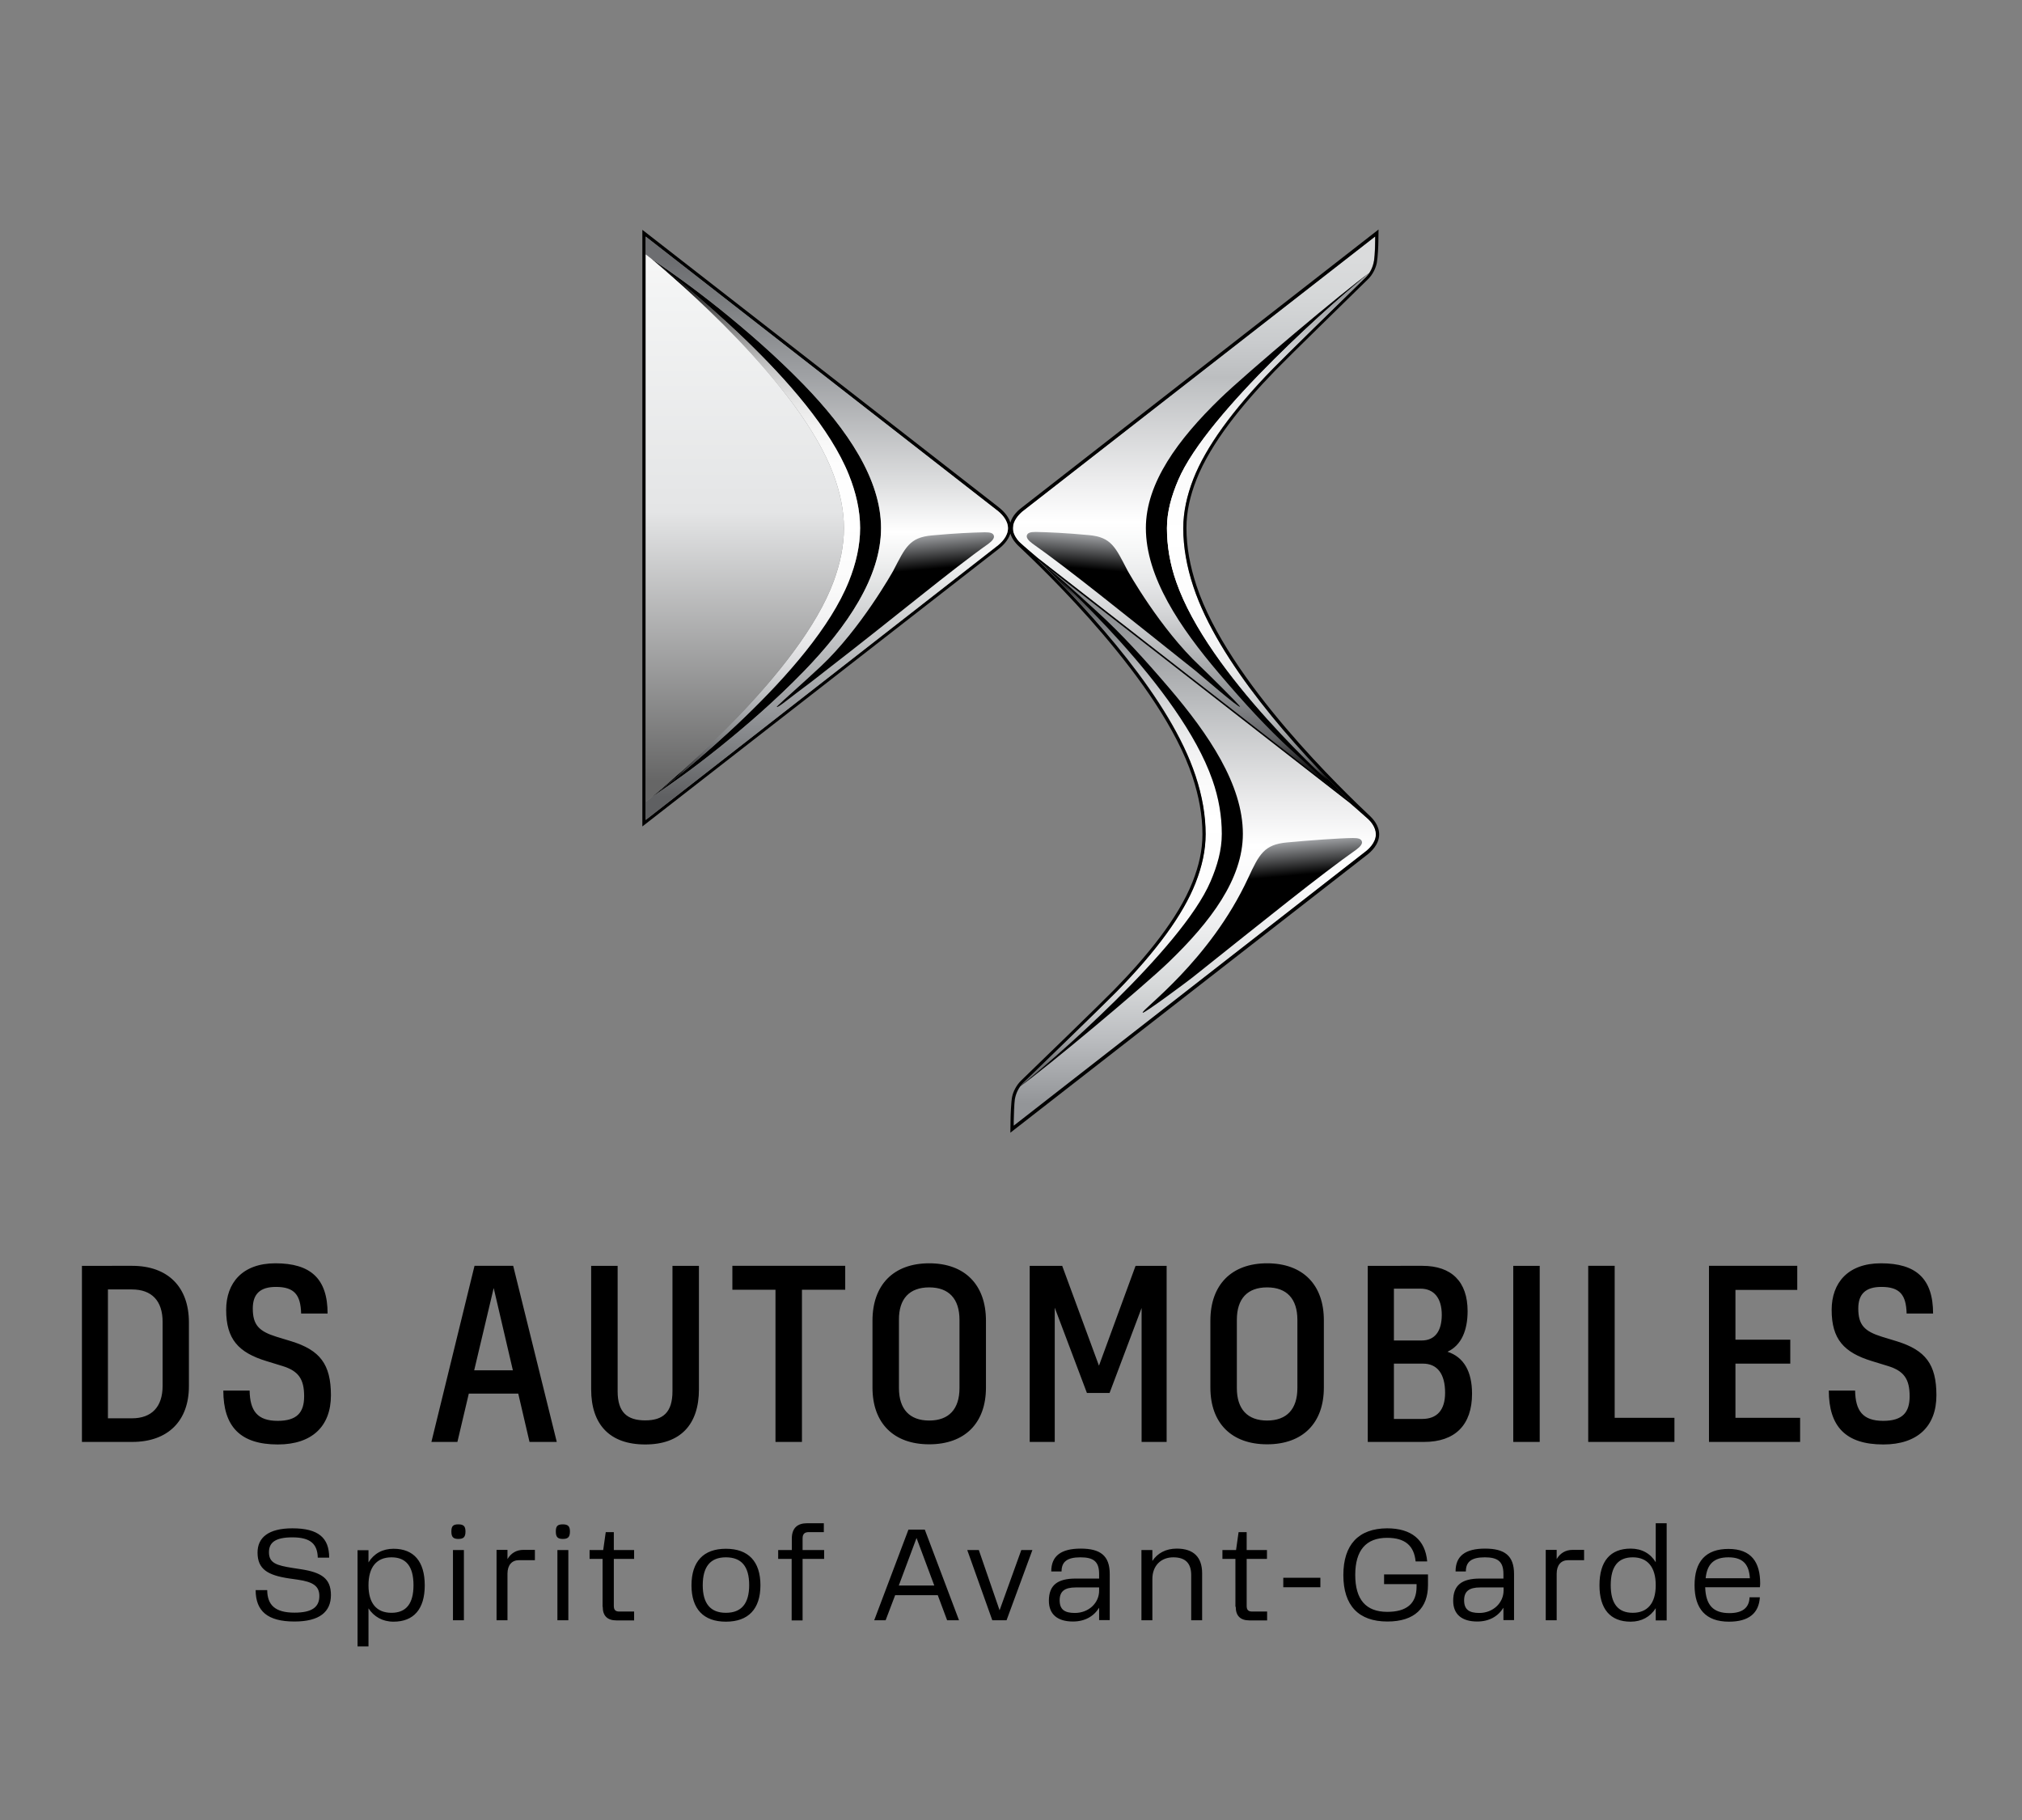 <?xml version="1.0" encoding="utf-8"?>
<!-- Generator: Adobe Illustrator 26.0.3, SVG Export Plug-In . SVG Version: 6.00 Build 0)  -->
<svg version="1.1" id="Monogram__x2B__name" xmlns="http://www.w3.org/2000/svg" xmlns:xlink="http://www.w3.org/1999/xlink"
	 x="0px" y="0px" viewBox="0 0 1275.8 1148.4" style="enable-background:new 0 0 1275.8 1148.4;" xml:space="preserve">
<rect x="0" y="0" width="1275.8" height="1148.4" fill="#808080" stroke="none"/>
<style type="text/css">
	.st0{fill:none;}
	.st1{fill:url(#SVGID_1_);}
	.st2{fill:url(#SVGID_00000062897446313093635790000010978910140592052883_);}
	.st3{fill:url(#SVGID_00000175299005752955411770000013781402839853252007_);}
	.st4{fill:url(#SVGID_00000029760617156512626210000014180558759465312138_);}
	.st5{fill:url(#SVGID_00000026853233589142567110000003497643413106614184_);}
	.st6{fill:url(#SVGID_00000152986442278080636130000015117798279979703177_);}
	.st7{fill:url(#SVGID_00000105425855490014174480000013232471509625317275_);}
	.st8{fill:url(#SVGID_00000044886037361147115170000001881370337062358458_);}
	.st9{fill:url(#SVGID_00000093137889507006806690000016738804379346219964_);}
	.st10{fill:url(#SVGID_00000039818531146459995360000012293646712239321001_);}
</style>
<g>
</g>
<g>
	<g>
		<rect x="-58.5" y="-52.7" class="st0" width="1392.8" height="1253.9"/>
	</g>
	<g>
		<path d="M1090.6,982.5c9.9,0,13,5.3,13.5,13.2h-27.9C1077.1,986.7,1081.5,982.5,1090.6,982.5 M1090.9,1023.1
			c12.6,0,18.9-5.4,19.5-15.4h-6.5c-0.2,6.8-4.7,10-12.7,10c-10.4,0-14.9-5.2-15.3-16.3h34.5c0.1-0.8,0.2-1.6,0.2-2.4
			c0-13.1-5.3-21.8-20-21.8c-14.4,0-21.4,8-21.4,22.9C1069.2,1015,1076.3,1023.1,1090.9,1023.1 M1030.2,1017.5
			c-9.3,0-13.9-5.8-13.9-17.4c0-11.8,4.6-17.6,13.9-17.6s14.5,6.1,14.5,17.6C1044.7,1011.5,1039.5,1017.5,1030.2,1017.5
			 M1028.9,1023.1c6.9,0,12.4-3.1,15.8-8.5v7.7h6.9V961h-6.9v24.6c-3.3-5.5-8.8-8.6-15.8-8.6c-12.9,0-19.7,8-19.7,23.1
			C1009.2,1015.1,1016,1023.1,1028.9,1023.1 M975.3,1022.2h6.9v-29.4c0-5.3,2.7-8.5,7.2-8.5h10.1v-6.5h-7.3c-4.4,0-7.8,2.1-10,5.8
			v-5.8h-6.9V1022.2z M933.4,1017.6c-6.4,0-9.6-2.1-9.6-8c0-5.6,3.1-8.1,10.1-8.1h14.8v1.9C948.7,1011.2,942.1,1017.6,933.4,1017.6
			 M918.4,991.4h6.5c0-6,3.4-8.9,11.9-8.9c8.2,0,11.8,2.6,11.8,10.5v2.9h-14.8c-11.5,0-16.9,4.2-16.9,14c0,8.6,5.5,13.1,15.2,13.1
			c7.4,0,13.1-3.2,16.5-8.7v7.8h6.7V993c0-11.6-6-16-18.3-16C924.6,977,918.4,981.6,918.4,991.4 M847.6,993.7
			c0,19.2,9.6,29.3,27.8,29.3c17.2,0,25.6-8.6,25.6-23v-6.7h-27.7v6.1h20.5v1.6c0,10.8-6.4,15.9-18.5,15.9
			c-13.5,0-20.2-7.8-20.2-23.3c0-15.5,6.8-23.4,20.1-23.4c11.3,0,17,4.9,18,14.9h7.3c-1.2-13.7-10-20.9-25.3-20.9
			C857.2,964.3,847.6,974.5,847.6,993.7 M809.7,1001.4h23.4v-6h-23.4V1001.4z M779.7,1013.7c0,5.7,2.9,8.6,8.7,8.6h11.1v-5.6H790
			c-2.4,0-3.4-1.1-3.4-3.5v-29.7h12.8v-5.6h-12.8v-11.3h-5.1l-1.6,11.3h-8.6v5.6h8.2V1013.7z M720.2,1022.2h6.9v-26
			c0-8.5,5.5-13.7,13.2-13.7c7.6,0,11.3,3.7,11.3,11.2v28.5h6.9v-29.6c0-10.1-5.3-15.6-16-15.6c-6.9,0-12.2,2.9-15.4,7.8v-6.9h-6.9
			V1022.2z M678.2,1017.6c-6.4,0-9.6-2.1-9.6-8c0-5.6,3.1-8.1,10.1-8.1h14.8v1.9C693.6,1011.2,687,1017.6,678.2,1017.6 M663.3,991.4
			h6.5c0-6,3.4-8.9,11.9-8.9c8.2,0,11.8,2.6,11.8,10.5v2.9h-14.8c-11.5,0-16.9,4.2-16.9,14c0,8.6,5.5,13.1,15.2,13.1
			c7.4,0,13.1-3.2,16.5-8.7v7.8h6.7V993c0-11.6-6-16-18.3-16C669.5,977,663.3,981.6,663.3,991.4 M626.1,1022.2h9l16.3-44.3h-7
			l-13.7,38l-13.1-38h-7.3L626.1,1022.2z M567.1,1000.3l11.2-30l11.2,30H567.1z M597.6,1022.2h7.5l-21.6-57.2h-10.3l-21.6,57.2h7.2
			l6-15.8h26.9L597.6,1022.2z M491,977.9v5.6h8.5v38.8h6.9v-38.8h13.6v-5.6h-13.6v-7.4c0-3,1.6-3.9,3.9-3.9h9.5V961h-10.6
			c-6,0-9.6,3-9.6,9.7v7.2H491z M458,1017.5c-9.7,0-14.6-5.8-14.6-17.4c0-11.8,4.9-17.6,14.6-17.6c9.8,0,14.7,5.7,14.7,17.5
			C472.7,1011.7,467.8,1017.5,458,1017.5 M458,1023.1c14.2,0,21.8-8,21.8-23s-7.6-23-21.8-23c-14.1,0-21.7,8-21.7,23.1
			C436.3,1015.1,443.9,1023.1,458,1023.1 M380.3,1013.7c0,5.7,2.9,8.6,8.7,8.6h11.1v-5.6h-9.4c-2.4,0-3.4-1.1-3.4-3.5v-29.7h12.8
			v-5.6h-12.8v-11.3h-5.1l-1.6,11.3h-8.6v5.6h8.2V1013.7z M358.6,977.9h-6.9v44.3h6.9V977.9z M355.1,970.9c3.3,0,4.5-1.2,4.5-4.7
			c0-3.3-1.2-4.5-4.5-4.5c-3.3,0-4.4,1.1-4.4,4.5C350.7,969.6,351.8,970.9,355.1,970.9 M313.3,1022.2h6.9v-29.4
			c0-5.3,2.7-8.5,7.2-8.5h10.1v-6.5h-7.3c-4.4,0-7.8,2.1-10,5.8v-5.8h-6.9V1022.2z M292.7,977.9h-6.9v44.3h6.9V977.9z M289.2,970.9
			c3.3,0,4.5-1.2,4.5-4.7c0-3.3-1.2-4.5-4.5-4.5c-3.3,0-4.4,1.1-4.4,4.5C284.8,969.6,285.9,970.9,289.2,970.9 M247,1017.5
			c-9.4,0-14.5-6-14.5-17.4c0-11.4,5.1-17.6,14.5-17.6c9.2,0,13.9,5.7,13.9,17.6C260.9,1011.7,256.3,1017.5,247,1017.5
			 M248.3,1023.1c12.7,0,19.7-7.9,19.7-22.9c0-15.1-6.9-23.1-19.7-23.1c-7,0-12.4,3.1-15.8,8.6v-7.7h-6.9v60.7h6.9v-24
			C235.9,1019.9,241.3,1023.1,248.3,1023.1 M161.3,1003.1c0,13.4,7.6,19.9,24.5,19.9c15.7,0,23-6,23-16.7c0-10.5-6-14.3-19-16.3
			l-5.2-0.8c-10-1.6-14.9-3-14.9-9.9c0-6.2,4.1-9.4,14.8-9.4c11.4,0,15.8,4.2,16,12.8h7.2c0-12.6-6.9-18.5-23.2-18.5
			c-15.1,0-22,5.8-22,15.3c0,10.6,6.6,14.3,19.8,16.3l5.6,0.8c9.6,1.4,13.6,4,13.6,10.3c0,6.9-4.5,10.5-15.7,10.5
			c-12.2,0-17.1-4.8-17.2-14.2H161.3z"/>
		<g>
			<path d="M1153.9,877.2c0,22.8,10.7,34.1,34.4,34.1c21.6,0,33.5-11.5,33.5-31c0-19.6-6.9-28.5-25-34.1l-9.5-2.9
				c-10.8-3.4-14.8-7.3-14.8-17.8c0-9.2,4.7-13.6,14.6-13.6c11.7,0,15.6,5.1,15.9,16.8h16.7c0-22.1-10.8-31.7-32.9-31.7
				c-20.8,0-31.1,12.3-31.1,29.4c0,18.4,7.7,26.9,25.4,32.3l10.1,3.1c10.1,3.1,13.7,8.2,13.7,19.1c0,10.2-4.5,15.5-16.7,15.5
				c-12.9,0-17.5-6.4-17.7-19.1H1153.9z M1078.4,909.7h57.4v-15.2h-40.8v-34.2h34.6v-15.1h-34.6v-31.4h39v-15.2h-55.7V909.7z
				 M1002.1,909.7h54.4v-15.2h-37.7v-95.9h-16.7V909.7z M954.8,909.7h16.7V798.6h-16.7V909.7z M897.8,860.3c9.2,0,14,6.6,14,18.4
				c0,10.8-5,16.5-14.5,16.5h-17.8v-34.9H897.8z M896.3,813c8.5,0,13.4,6,13.4,16.5c0,10.4-4.4,16.2-12.7,16.2h-17.5V813H896.3z
				 M863,909.7h35.5c19.7,0,30.3-10.8,30.3-30.4c0-13.9-5.1-23.1-15.5-26.5c8.9-4.1,12.7-13.7,12.7-25.6c0-18.6-10.1-28.6-28.5-28.6
				H863V909.7z M799.5,812.2c12.4,0,19.1,7.2,19.1,20.5v43c0,13.3-6.7,20.5-19.1,20.5c-12.4,0-19.1-7.2-19.1-20.5v-43
				C780.4,819.3,787.1,812.2,799.5,812.2 M799.5,797c-22.5,0-35.8,13.6-35.8,36.2v42.2c0,22.4,13.3,35.8,35.8,35.8
				s35.8-13.4,35.8-35.8v-42.2C835.4,810.6,822.1,797,799.5,797 M649.7,909.7h15.8V825l20.3,53.8h14.3l20.2-53.6v84.5h15.8V798.6
				h-19.6l-23.1,63l-23.2-63h-20.5V909.7z M586.3,812.2c12.4,0,19.1,7.2,19.1,20.5v43c0,13.3-6.7,20.5-19.1,20.5
				c-12.4,0-19.1-7.2-19.1-20.5v-43C567.1,819.3,573.9,812.2,586.3,812.2 M586.3,797c-22.5,0-35.8,13.6-35.8,36.2v42.2
				c0,22.4,13.3,35.8,35.8,35.8c22.5,0,35.8-13.4,35.8-35.8v-42.2C622.1,810.6,608.8,797,586.3,797 M489.4,909.7H506v-96h27.3v-15.1
				h-71.2v15.1h27.2V909.7z M441,876.5v-77.9h-16.7v79.1c0,13.4-6,18.4-17.2,18.4c-11.3,0-17.4-5-17.4-18.4v-79.1H373v77.9
				c0,22.2,11.7,34.8,34.1,34.8C429.4,911.3,441,898.7,441,876.5 M299.2,864.5l12.3-51.9l12.1,51.9H299.2z M334.1,909.7h17.2
				l-27.5-111.1h-24.4l-27.2,111.1h16.4l7.2-30.5H327L334.1,909.7z M140.9,877.2c0,22.8,10.7,34.1,34.4,34.1
				c21.6,0,33.5-11.5,33.5-31c0-19.6-6.9-28.5-25-34.1l-9.5-2.9c-10.8-3.4-14.8-7.3-14.8-17.8c0-9.2,4.7-13.6,14.6-13.6
				c11.7,0,15.6,5.1,15.9,16.8h16.7c0-22.1-10.8-31.7-32.9-31.7c-20.8,0-31.1,12.3-31.1,29.4c0,18.4,7.7,26.9,25.4,32.3l10.1,3.1
				c10.1,3.1,13.7,8.2,13.7,19.1c0,10.2-4.5,15.5-16.7,15.5c-12.9,0-17.5-6.4-17.7-19.1H140.9z M83.2,813.5
				c12.6,0,19.4,7.2,19.4,20.5v40.3c0,13.3-6.9,20.5-19.4,20.5H68.1v-81.3H83.2z M51.7,909.7h31.7c22.5,0,35.8-13.2,35.8-35.2v-40.2
				c0-22.4-13.3-35.7-35.8-35.7H51.7V909.7z"/>
			<g>
				<g>
					<g>
						<g>
							<g>
								<g>
									<g>
										<linearGradient id="SVGID_1_" gradientUnits="userSpaceOnUse" x1="753.911" y1="352.799" x2="753.911" y2="710.171">
											<stop  offset="4.245688e-02" style="stop-color:#7D7E81"/>
											<stop  offset="4.489520e-02" style="stop-color:#7D7F82"/>
											<stop  offset="0.27" style="stop-color:#BFC1C3"/>
											<stop  offset="0.428" style="stop-color:#EBEBEC"/>
											<stop  offset="0.506" style="stop-color:#FFFFFF"/>
											<stop  offset="0.576" style="stop-color:#F8F8F9"/>
											<stop  offset="0.66" style="stop-color:#EBECED"/>
											<stop  offset="0.75" style="stop-color:#D7D9DA"/>
											<stop  offset="0.846" style="stop-color:#BBBDC0"/>
											<stop  offset="0.944" style="stop-color:#999B9E"/>
											<stop  offset="0.96" style="stop-color:#939598"/>
										</linearGradient>
										<path class="st1" d="M863.5,516.8c-2-1.9-11.7-10.3-11.7-10.3L654.4,352.8c34.4,33.7,84.1,88.3,100,136.5
											c4.2,12.8,6.4,25.2,6.4,36.9c0,10.1-2.2,20.2-6.4,30.9c-7.8,19.8-24.6,42.9-49.9,68.6c-8.8,9-46.3,45.3-58.7,57.3l0,0
											c-2.6,2.5-4.5,6.1-5.3,10.2c0,0.3-0.1,0.5-0.1,0.8c0,0.3-0.1,0.5-0.1,0.8c-0.1,0.4-0.1,6.5-0.2,7c0,0.3-0.1,0.6-0.1,0.8
											c0,0.5-0.1,1-0.1,1.5c0,0.3,0,0.5-0.1,0.8c0,0.8-0.1,1.6-0.1,2.4l0,2.8L861,537.7c2.2-1.6,7.2-5.9,7.2-11.5
											C868.2,521.8,864.9,518.1,863.5,516.8z"/>
										
											<linearGradient id="SVGID_00000002370259038934460530000014370843155531298434_" gradientUnits="userSpaceOnUse" x1="80.945" y1="581.278" x2="89.587" y2="680.052" gradientTransform="matrix(1 0 0 1 704.748 -47.506)">
											<stop  offset="0" style="stop-color:#9D9FA2"/>
											<stop  offset="0.213" style="stop-color:#000000"/>
											<stop  offset="0.806" style="stop-color:#000000"/>
										</linearGradient>
										<path style="fill:url(#SVGID_00000002370259038934460530000014370843155531298434_);" d="M721,638.9
											c-1.4-1.5,42.2-32.3,66.6-85.1c6.9-14.9,10.1-21,24.3-22.3c15.1-1.4,33-2.7,41.7-2.8c3.5,0,5.2,0.5,5.7,2.2
											c0.4,1.4-0.9,3.2-3.5,5.1c-23,16.2-56.8,43.6-103.3,80.6C749.5,619,721.7,639.7,721,638.9z"/>
										
											<linearGradient id="SVGID_00000031886103851616266510000017089553707711493255_" gradientUnits="userSpaceOnUse" x1="753.385" y1="149.189" x2="753.385" y2="505.432">
											<stop  offset="4.000000e-02" style="stop-color:#DADBDC"/>
											<stop  offset="0.108" style="stop-color:#D5D7D8"/>
											<stop  offset="0.188" style="stop-color:#C9CBCD"/>
											<stop  offset="0.25" style="stop-color:#BCBEC0"/>
											<stop  offset="0.261" style="stop-color:#BFC1C3"/>
											<stop  offset="0.425" style="stop-color:#EBEBEC"/>
											<stop  offset="0.506" style="stop-color:#FFFFFF"/>
											<stop  offset="0.549" style="stop-color:#F7F8F8"/>
											<stop  offset="0.605" style="stop-color:#E9EAEB"/>
											<stop  offset="0.669" style="stop-color:#D3D4D6"/>
											<stop  offset="0.739" style="stop-color:#B3B5B7"/>
											<stop  offset="0.813" style="stop-color:#8D8F92"/>
											<stop  offset="0.889" style="stop-color:#606164"/>
											<stop  offset="0.96" style="stop-color:#000000"/>
										</linearGradient>
										<path style="fill:url(#SVGID_00000031886103851616266510000017089553707711493255_);" d="M752.9,370.1
											c-4.2-12.8-6.4-25.2-6.4-36.9c0-10.1,2.2-20.4,6.4-31.2c7.8-20,24.6-43.3,50-69.3c8.2-8.4,41.7-41.1,58.7-57.8l0,0
											c2.8-2.7,4.6-6.3,5.3-10.6c0.6-3.8,0.7-11.2,0.7-12.4l0-2.8L646.2,321.7c-1.5,1.1-5,4.1-6.6,8.1c-0.6,1.6-0.9,4.5,0,6.8
											c1.1,2.9,3.2,5.1,4.1,6c1.6,1.5,11.1,9.6,11.1,9.6l196.8,153.3C817.4,471.7,768.6,417.7,752.9,370.1z"/>
										<path d="M742.2,367.2c-4-11.4-5.9-22.8-5.9-34c0-10.2,2.8-20.2,7.1-30.3c18.2-42.9,102.8-116.6,120.1-130.2
											c0.1-0.1,0.1-0.2,0.2-0.3c-15.1,10.6-77.5,63.2-93.9,79.1c-26.5,25.7-46.8,53.2-46.8,81.6c0,31.1,21.6,62.9,46.2,91.8
											c15.7,18.5,30.4,34.5,45.2,48c15.6,14.3,26.2,23.8,37.3,32.5C839,494,762.5,425.5,742.2,367.2z"/>
										
											<linearGradient id="SVGID_00000068663019918549327170000016119628483917432212_" gradientUnits="userSpaceOnUse" x1="799.931" y1="505.226" x2="799.931" y2="172.762">
											<stop  offset="4.000000e-02" style="stop-color:#000000"/>
											<stop  offset="6.136409e-02" style="stop-color:#525355"/>
											<stop  offset="8.594255e-02" style="stop-color:#76787A"/>
											<stop  offset="0.113" style="stop-color:#949699"/>
											<stop  offset="0.142" style="stop-color:#AFB1B3"/>
											<stop  offset="0.174" style="stop-color:#C7C9CA"/>
											<stop  offset="0.209" style="stop-color:#DADBDD"/>
											<stop  offset="0.25" style="stop-color:#E9EAEB"/>
											<stop  offset="0.298" style="stop-color:#F4F4F5"/>
											<stop  offset="0.362" style="stop-color:#FCFCFC"/>
											<stop  offset="0.506" style="stop-color:#FFFFFF"/>
											<stop  offset="0.644" style="stop-color:#FBFBFB"/>
											<stop  offset="0.721" style="stop-color:#F3F3F4"/>
											<stop  offset="0.783" style="stop-color:#E7E8E9"/>
											<stop  offset="0.836" style="stop-color:#D7D9DA"/>
											<stop  offset="0.884" style="stop-color:#C2C4C6"/>
											<stop  offset="0.928" style="stop-color:#A9ABAE"/>
											<stop  offset="0.961" style="stop-color:#939598"/>
										</linearGradient>
										<path style="fill:url(#SVGID_00000068663019918549327170000016119628483917432212_);" d="M752.9,370.1
											c-4.2-12.8-6.4-25.2-6.4-36.9c0-10.1,2.2-20.4,6.4-31.2c7.8-20,24.6-43.3,50-69.3c8.2-8.4,41.7-41.1,58.7-57.8l0,0
											c0.7-0.7,1.4-1.4,1.9-2.2c-17.3,13.6-101.9,87.2-120.1,130.2c-4.3,10.1-7.1,20-7.1,30.3c0,11.2,1.9,22.7,5.9,34
											c20.2,58,95.9,126,109.3,138C817.2,471.5,768.6,417.6,752.9,370.1z"/>
										
											<linearGradient id="SVGID_00000144339103780681307580000012840624586179373206_" gradientUnits="userSpaceOnUse" x1="707.373" y1="685.208" x2="707.373" y2="352.847">
											<stop  offset="4.045956e-02" style="stop-color:#6D6E71"/>
											<stop  offset="4.917042e-02" style="stop-color:#77797B"/>
											<stop  offset="7.794178e-02" style="stop-color:#949699"/>
											<stop  offset="0.11" style="stop-color:#AFB1B3"/>
											<stop  offset="0.144" style="stop-color:#C7C9CB"/>
											<stop  offset="0.183" style="stop-color:#DADBDD"/>
											<stop  offset="0.227" style="stop-color:#E9EAEB"/>
											<stop  offset="0.279" style="stop-color:#F4F4F5"/>
											<stop  offset="0.349" style="stop-color:#FCFCFC"/>
											<stop  offset="0.506" style="stop-color:#FFFFFF"/>
											<stop  offset="0.58" style="stop-color:#FAFAFA"/>
											<stop  offset="0.639" style="stop-color:#F1F1F2"/>
											<stop  offset="0.693" style="stop-color:#E2E3E4"/>
											<stop  offset="0.744" style="stop-color:#CFD0D2"/>
											<stop  offset="0.794" style="stop-color:#B5B7B9"/>
											<stop  offset="0.841" style="stop-color:#97999C"/>
											<stop  offset="0.888" style="stop-color:#75777A"/>
											<stop  offset="0.932" style="stop-color:#4C4C4E"/>
											<stop  offset="0.961" style="stop-color:#000000"/>
										</linearGradient>
										<path style="fill:url(#SVGID_00000144339103780681307580000012840624586179373206_);" d="M765.1,492.1
											c-20.3-58.3-97.9-127.9-110.6-139.3h0c34.4,33.7,84,88.3,99.9,136.4c4.2,12.8,6.4,25.2,6.4,36.9c0,10.1-2.2,20.2-6.4,30.9
											c-7.8,19.8-24.6,42.9-49.9,68.6c-8.8,9-46.3,45.3-58.7,57.3l0,0c-0.7,0.7-1.3,1.4-1.9,2.2c17.5-13.6,101.9-86.5,120-129
											c4.3-10,7.1-19.8,7.1-30C770.9,515,769,503.5,765.1,492.1z"/>
										<path d="M738,434.4c-15.8-18.5-30.4-34.5-45.2-48c-15.6-14.3-27.3-24.8-38.4-33.6c12.8,11.4,90.3,81,110.6,139.3
											c4,11.4,5.9,22.8,5.9,34c0,10.2-2.8,20-7.1,30c-18.1,42.5-102.6,115.5-120,129c-0.1,0.1-0.1,0.2-0.2,0.3
											c15.2-10.6,77.5-62.7,93.8-78.4c26.5-25.5,46.8-52.5,46.8-80.9C784.2,495,762.6,463.3,738,434.4z"/>
										<path d="M555.9,333.2c0,30.7-21.2,62-48.9,90.6c-17.7,18.2-36,34-52.6,47.4c-17.6,14.1-31,23.5-43.5,32
											c14.4-11.3,101.7-78.8,124.7-136.4c4.5-11.2,7.1-22.5,7.1-33.6c0-11.1-2.6-22.4-7.1-33.6
											C512.6,242,425.3,174.5,410.9,163.2c12.6,8.5,25.9,17.9,43.5,32c16.6,13.4,34.8,29.1,52.6,47.4
											C534.7,271.1,555.9,302.4,555.9,333.2z"/>
										
											<linearGradient id="SVGID_00000082368411026387439670000003476410516948242828_" gradientUnits="userSpaceOnUse" x1="476.76" y1="503.144" x2="476.76" y2="163.222">
											<stop  offset="4.000000e-02" style="stop-color:#000000"/>
											<stop  offset="5.112559e-02" style="stop-color:#343435"/>
											<stop  offset="8.392563e-02" style="stop-color:#66676A"/>
											<stop  offset="0.119" style="stop-color:#888A8C"/>
											<stop  offset="0.157" style="stop-color:#A5A7AA"/>
											<stop  offset="0.196" style="stop-color:#C0C2C4"/>
											<stop  offset="0.238" style="stop-color:#D6D7D9"/>
											<stop  offset="0.284" style="stop-color:#E7E7E8"/>
											<stop  offset="0.337" style="stop-color:#F3F3F4"/>
											<stop  offset="0.4" style="stop-color:#FBFBFB"/>
											<stop  offset="0.506" style="stop-color:#FFFFFF"/>
											<stop  offset="0.619" style="stop-color:#FDFDFD"/>
											<stop  offset="0.681" style="stop-color:#F5F5F5"/>
											<stop  offset="0.731" style="stop-color:#E7E7E7"/>
											<stop  offset="0.774" style="stop-color:#D3D3D3"/>
											<stop  offset="0.814" style="stop-color:#BABABA"/>
											<stop  offset="0.85" style="stop-color:#9B9B9B"/>
											<stop  offset="0.883" style="stop-color:#767676"/>
											<stop  offset="0.915" style="stop-color:#4A4A4A"/>
											<stop  offset="0.945" style="stop-color:#1B1B1B"/>
											<stop  offset="0.96" style="stop-color:#000000"/>
										</linearGradient>
										<path style="fill:url(#SVGID_00000082368411026387439670000003476410516948242828_);" d="M410.9,503.1
											c14.4-11.3,101.7-78.8,124.7-136.4c4.5-11.2,7.1-22.5,7.1-33.6c0-11.1-2.6-22.4-7.1-33.6
											C512.6,242,425.3,174.5,410.9,163.2c13.3,11.3,93.9,78.8,115.1,136.4c4.1,11.2,6.5,22.5,6.5,33.6
											c0,11.1-2.4,22.4-6.5,33.6C504.8,424.3,424.2,491.9,410.9,503.1z"/>
										<path d="M864.9,515.3c-16.3-15.4-90.2-85.7-110-145.9c-4-12.1-6.3-24.3-6.3-36.3c0-10.3,2.3-20.3,6.3-30.5
											c9-23,29.1-47.6,49.5-68.6c8.7-9,46.4-45.7,58.8-57.9c2.8-2.7,4.8-6.7,5.5-10.2c0.7-3.7,1-11.4,1-14l0.1-7.1L645,320
											c-2.5,1.8-6.2,5.2-7.5,9.7c-1.4-4.5-5.1-7.9-7.5-9.8L405.3,145v376.4l224.7-175c2.4-1.8,6.1-5.3,7.5-9.8
											c1.1,3.8,3.9,6.6,4.8,7.5c16.3,15.4,90.2,85.7,110.1,145.9c4,12.1,6.3,24.3,6.3,36.3c0,10.3-2.3,20.1-6.3,30.2
											c-9,22.8-29.1,47.2-49.5,68c-8.7,8.9-46.4,45.4-58.8,57.4c-2.7,2.7-4.8,6.6-5.5,10.1c-0.6,2.8-1,11.8-1,15.5l-0.1,7.1
											l224.7-175c3.1-2.3,8-7,8-13.2C870.2,520.7,866.1,516.5,864.9,515.3z M628.8,344.8L407.4,517.3v-368l221.4,172.5
											c2.7,2,7.2,6.2,7.2,11.5C636,338.6,631.5,342.8,628.8,344.8z M639.7,336.6c-0.9-2.3-0.6-5.3,0-6.8c1.5-4,5-7,6.6-8.1
											l221.4-172.5l0,2.8c0,1.2-0.1,8.6-0.7,12.4c-0.7,4.3-2.5,7.9-5.3,10.6c-17,16.6-50.5,49.4-58.7,57.8
											c-25.3,26-42.1,49.3-50,69.3c-4.2,10.8-6.4,21.1-6.4,31.2c0,11.7,2.1,24.1,6.4,36.9c15.7,47.6,64.5,101.6,98.8,135.3
											L654.9,352.1c0,0-9.5-8-11.1-9.6C642.8,341.7,640.8,339.5,639.7,336.6z M861,537.7L639.6,710.2l0-2.8
											c0-3,0.3-11.5,0.7-13.8c0.7-4.2,2.7-7.9,5.4-10.5c12.4-12,49.9-48.4,58.7-57.3c25.3-25.8,42.1-48.8,49.9-68.6
											c4.2-10.7,6.4-20.8,6.4-30.9c0-11.7-2.1-24.1-6.4-36.9c-15.9-48.1-65.6-102.8-100-136.5l197.4,153.7
											c0,0,9.7,8.4,11.7,10.3c1.4,1.3,4.7,5,4.7,9.4C868.2,531.8,863.2,536.1,861,537.7z"/>
										
											<linearGradient id="SVGID_00000037656778607066295000000012347251188853379746_" gradientUnits="userSpaceOnUse" x1="1394.412" y1="340.512" x2="1403.092" y2="439.725" gradientTransform="matrix(-1 0 0 1 2114.055 0)">
											<stop  offset="0" style="stop-color:#9D9FA2"/>
											<stop  offset="0.213" style="stop-color:#000000"/>
											<stop  offset="0.806" style="stop-color:#000000"/>
										</linearGradient>
										<path style="fill:url(#SVGID_00000037656778607066295000000012347251188853379746_);" d="M782.4,445.9
											c0.5-0.5-22.3-22.9-25.2-25.6c-25.3-23.7-45.6-60-45.8-60.4c-7.6-14.6-10.1-21-24.3-22.3c-15.1-1.4-24.8-1.8-33.5-2
											c-3.5,0-5.2,0.5-5.7,2.2c-0.4,1.4,0.9,3.2,3.5,5.1c23,16.2,56.8,43.6,103.3,80.6C757.7,426,781.6,446.7,782.4,445.9z"/>
									</g>
								</g>
								
									<linearGradient id="SVGID_00000063617182341603143310000014782120558942498746_" gradientUnits="userSpaceOnUse" x1="521.674" y1="149.261" x2="521.674" y2="517.263">
									<stop  offset="4.045956e-02" style="stop-color:#6D6E71"/>
									<stop  offset="0.106" style="stop-color:#7B7D7F"/>
									<stop  offset="0.239" style="stop-color:#9FA1A4"/>
									<stop  offset="0.425" style="stop-color:#DEDFE0"/>
									<stop  offset="0.506" style="stop-color:#FFFFFF"/>
									<stop  offset="0.566" style="stop-color:#ECEDED"/>
									<stop  offset="0.687" style="stop-color:#C3C5C7"/>
									<stop  offset="0.858" style="stop-color:#85878A"/>
									<stop  offset="0.96" style="stop-color:#5F6062"/>
								</linearGradient>
								<path style="fill:url(#SVGID_00000063617182341603143310000014782120558942498746_);" d="M407.4,505.9l3.5-2.7
									c0,0,0.1-0.1,0.1-0.1c12.5-8.5,25.9-17.9,43.4-32c16.6-13.4,34.8-29.1,52.6-47.4c27.7-28.5,48.9-59.8,48.9-90.6
									c0-30.7-21.2-62-48.9-90.6c-17.7-18.2-36-34-52.6-47.4c-17.6-14.1-31-23.5-43.5-32l-3.5-2.7l0-11.2l221.4,172.5
									c2.7,2,7.2,6.2,7.2,11.5c0,5.3-4.5,9.5-7.2,11.5L407.4,517.3L407.4,505.9z"/>
								
									<linearGradient id="SVGID_00000041263215898008767980000014644529069763832499_" gradientUnits="userSpaceOnUse" x1="554.148" y1="340.622" x2="562.812" y2="439.655">
									<stop  offset="0" style="stop-color:#9D9FA2"/>
									<stop  offset="0.213" style="stop-color:#000000"/>
									<stop  offset="0.806" style="stop-color:#000000"/>
								</linearGradient>
								<path style="fill:url(#SVGID_00000041263215898008767980000014644529069763832499_);" d="M490.1,446
									c-0.2-0.2,5.7-5.5,18.9-17.4c3.1-2.8,5.9-5.5,8.8-8.1c25.3-23.7,45.6-60,45.8-60.4c7.6-14.6,10.1-21,24.3-22.3
									c15.1-1.4,24.8-1.8,33.5-2c3.5,0,5.2,0.5,5.7,2.2c0.4,1.4-0.9,3.2-3.5,5.1c-23,16.2-56.3,44.2-103.4,80.6
									c-3,2.3-5.9,4.7-9,7C497.8,440.6,491,446.6,490.1,446z"/>
							</g>
						</g>
						
							<linearGradient id="SVGID_00000004512586242510147980000008170725187555087014_" gradientUnits="userSpaceOnUse" x1="469.944" y1="160.498" x2="469.944" y2="505.887">
							<stop  offset="1.818180e-02" style="stop-color:#F6F6F6"/>
							<stop  offset="6.390604e-02" style="stop-color:#F3F4F4"/>
							<stop  offset="0.47" style="stop-color:#E4E5E6"/>
							<stop  offset="0.962" style="stop-color:#666666"/>
						</linearGradient>
						<path style="fill:url(#SVGID_00000004512586242510147980000008170725187555087014_);" d="M526,366.8
							c-21.2,57.5-101.8,125.1-115.1,136.4l-3.5,2.7l0-345.4l3.5,2.7c13.3,11.3,93.9,78.8,115.1,136.4c4.1,11.2,6.5,22.5,6.5,33.6
							C532.5,344.3,530.1,355.6,526,366.8z"/>
					</g>
				</g>
			</g>
		</g>
	</g>
</g>
</svg>
